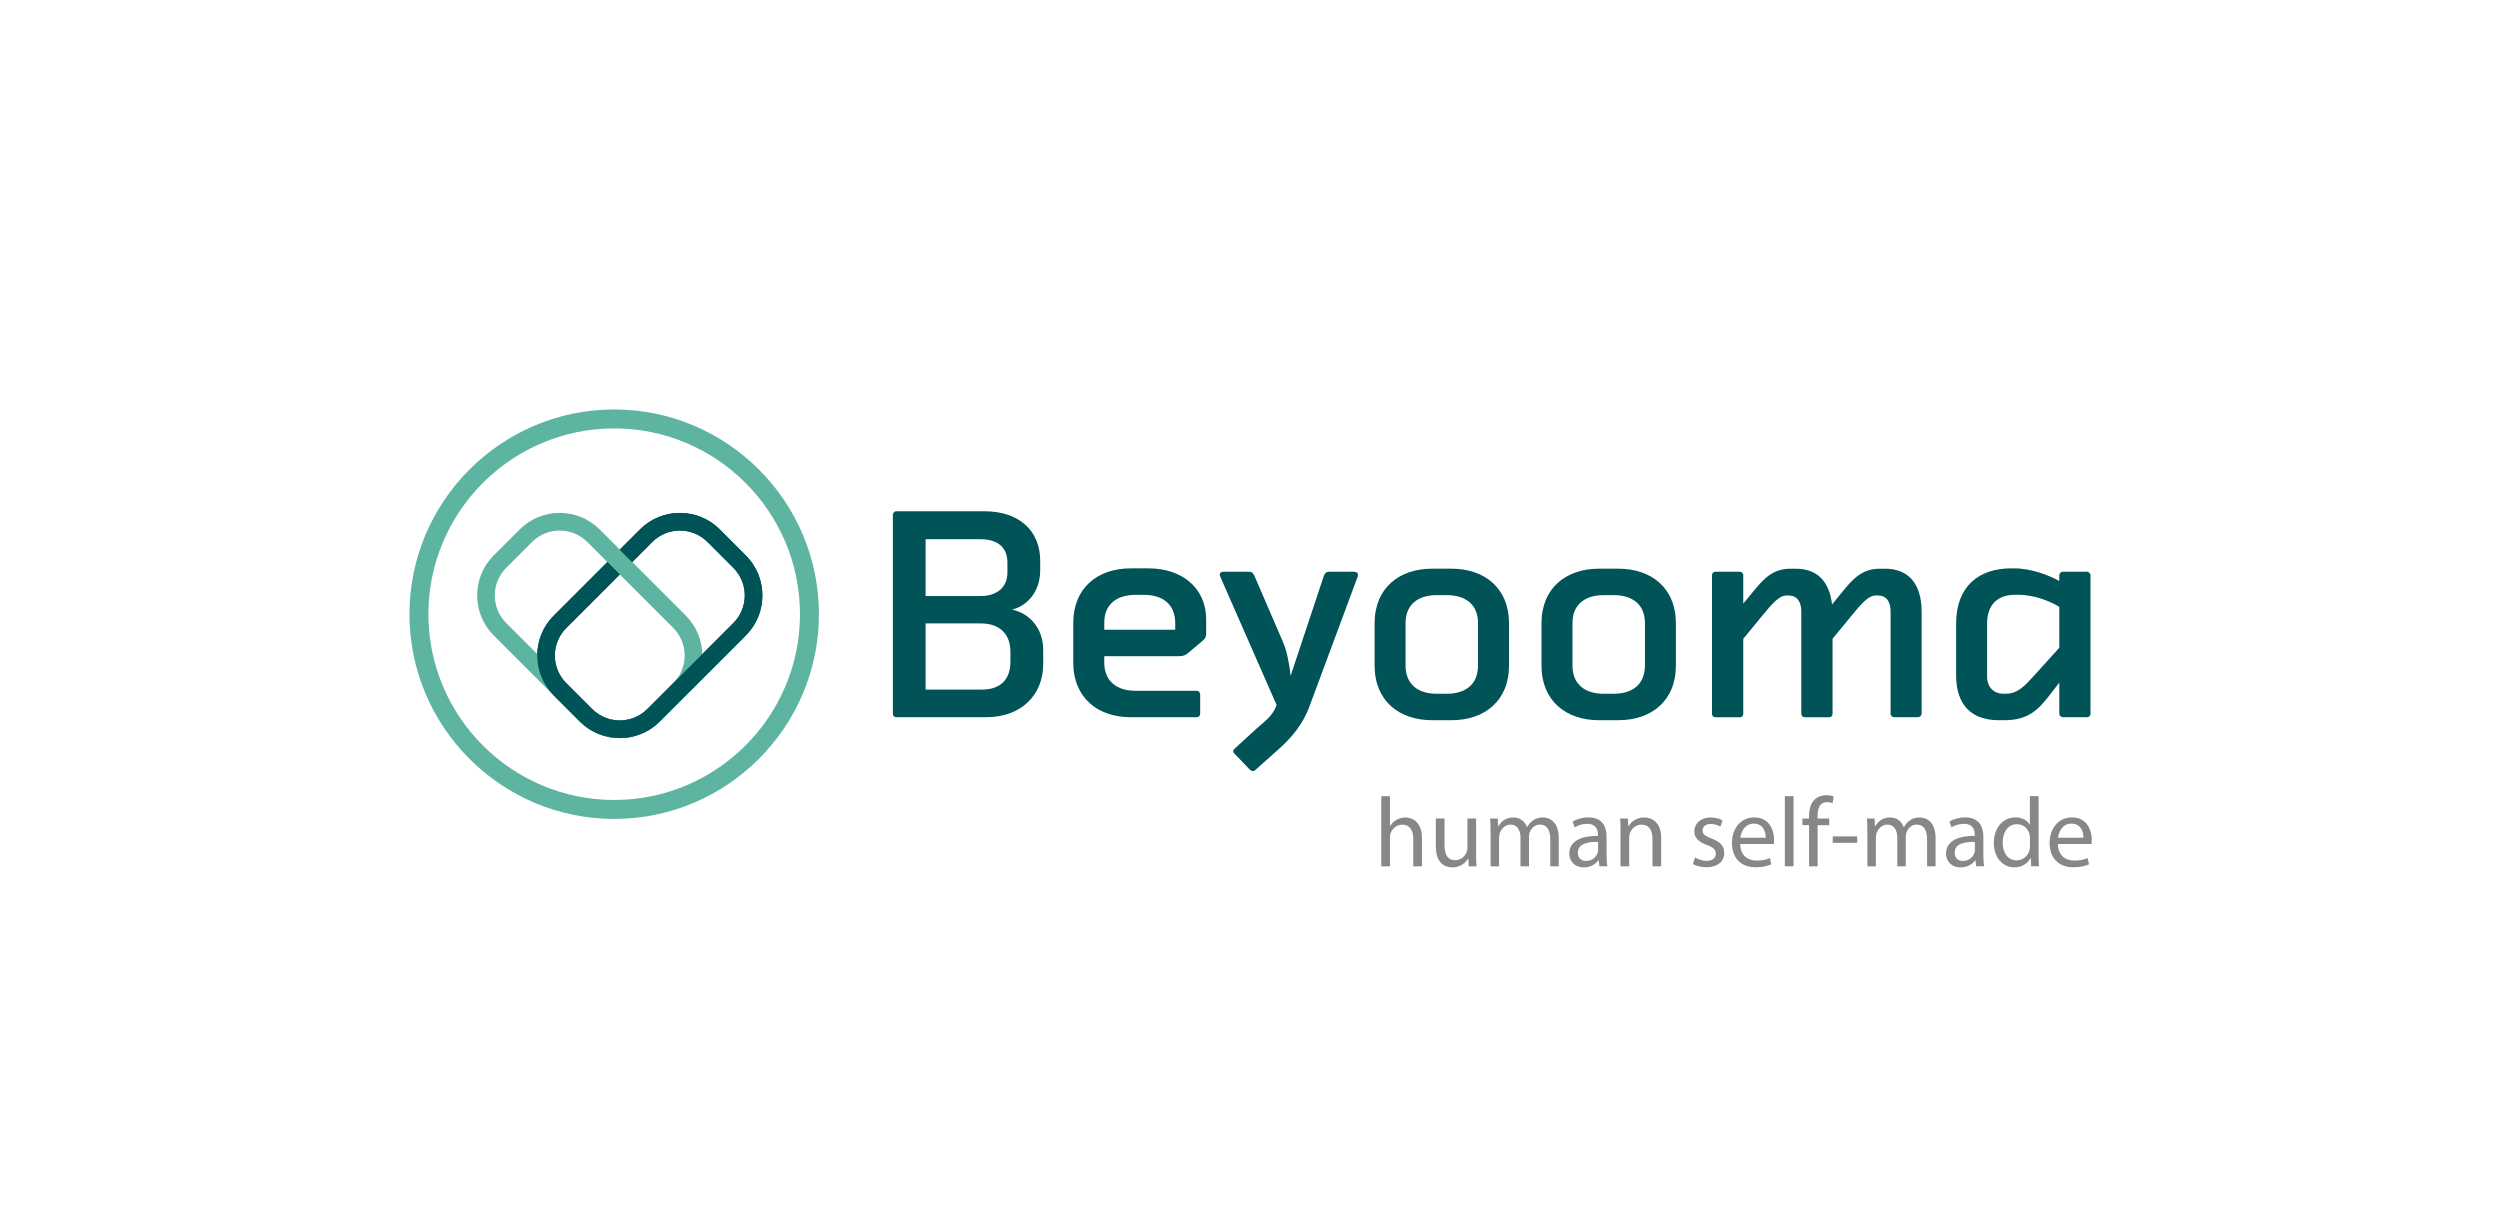 <?xml version="1.0" encoding="UTF-8"?>
<svg xmlns="http://www.w3.org/2000/svg" xmlns:xlink="http://www.w3.org/1999/xlink" id="a" viewBox="0 0 626.8 308">
  <defs>
    <style>.c{fill:none;}.d{fill:#005357;}.e{fill:#878787;}.f{fill:#5db4a0;}.g{clip-path:url(#b);}</style>
    <clipPath id="b">
      <path class="c" d="m132.69,126.59v60.45h60.45v-60.45h-60.45Zm23.4,18.15l-4.54-4.54,3.12-3.12,4.54,4.54-3.12,3.12Z"></path>
    </clipPath>
  </defs>
  <g>
    <path class="d" d="m261.55,166.55c0,7.54-5.35,13.27-14.32,13.27h-22.54c-.45,0-.83-.38-.83-.83v-49.91c0-.45.38-.9.83-.9h22.09c8.52,0,14.02,4.67,14.02,12.44v2.34c0,5.58-3.47,9.05-7.09,9.88,4.15.83,7.84,4.45,7.84,10.1v3.62Zm-8.97-25.48c0-4.07-2.71-5.88-6.79-5.88h-13.72v14.25h13.8c4,0,6.71-2.11,6.71-5.88v-2.49Zm.75,22.32c0-4.15-2.41-7.09-7.46-7.09h-13.8v16.59h14.17c4.45,0,7.09-2.41,7.09-6.94v-2.56Z"></path>
    <path class="d" d="m276.86,164.52v1.58c0,4.83,3.32,7.09,7.77,7.09h15.45c.45,0,.83.45.83.9v4.9c0,.45-.38.83-.83.83h-16.59c-8.22,0-14.4-4.83-14.4-13.72v-9.88c0-8.9,6.18-13.72,14.4-13.72h4.52c8.22,0,14.4,4.83,14.4,12.82v3.47c0,.9-.23,1.28-.83,1.81l-3.84,3.24c-.6.53-1.36.68-2.26.68h-18.62Zm0-6.63h17.79v-1.66c0-4.83-3.24-7.09-7.84-7.09h-2.11c-4.6,0-7.84,2.26-7.84,7.01v1.73Z"></path>
    <path class="d" d="m328.35,177.03c-1.66,4.45-4.3,7.76-7.99,11.01l-5.58,4.98c-.23.23-.45.3-.68.3s-.45-.08-.68-.3l-3.92-4.07c-.23-.23-.3-.38-.3-.6s.08-.38.3-.6l5.43-4.98c2.26-2.04,4.15-3.24,5.05-5.8l.08-.23-14.1-32.12c-.08-.23-.15-.38-.15-.53,0-.45.38-.75.98-.75h6.33c.75,0,1.06.3,1.43,1.13l7.16,16.59c1.13,2.71,1.58,5.88,1.88,8.37l8.29-24.95c.3-.83.68-1.13,1.43-1.13h6.18c.6,0,.98.3.98.83,0,.15-.08.38-.15.6l-11.99,32.27Z"></path>
    <path class="d" d="m378.34,166.85c0,8.9-6.18,13.72-14.4,13.72h-4.9c-8.22,0-14.4-4.83-14.4-13.72v-10.55c0-8.9,6.18-13.72,14.4-13.72h4.9c8.22,0,14.4,4.83,14.4,13.72v10.55Zm-7.77-10.63c0-4.75-3.24-7.01-7.84-7.01h-2.49c-4.6,0-7.84,2.26-7.84,7.01v10.63c0,4.83,3.24,7.09,7.84,7.09h2.49c4.6,0,7.84-2.26,7.84-7.09v-10.63Z"></path>
    <path class="d" d="m420.18,166.85c0,8.9-6.18,13.72-14.4,13.72h-4.9c-8.22,0-14.4-4.83-14.4-13.72v-10.55c0-8.9,6.18-13.72,14.4-13.72h4.9c8.22,0,14.4,4.83,14.4,13.72v10.55Zm-7.76-10.63c0-4.75-3.24-7.01-7.84-7.01h-2.49c-4.6,0-7.84,2.26-7.84,7.01v10.63c0,4.83,3.24,7.09,7.84,7.09h2.49c4.6,0,7.84-2.26,7.84-7.09v-10.63Z"></path>
    <path class="d" d="m481.77,178.99c0,.45-.45.83-.9.83h-5.96c-.45,0-.9-.38-.9-.83v-25.63c0-2.64-1.13-4.07-3.24-4.07h-.45c-1.96,0-3.84,2.34-5.96,4.9l-4.9,5.96v18.85c0,.45-.38.83-.83.83h-6.18c-.45,0-.83-.38-.83-.83v-25.63c0-2.64-1.13-4.07-3.24-4.07h-.45c-1.96,0-3.84,2.34-5.96,4.9l-4.9,5.96v18.85c0,.45-.38.83-.83.83h-6.18c-.45,0-.83-.38-.83-.83v-34.83c0-.45.38-.83.83-.83h6.18c.45,0,.83.38.83.83v7.16l2.49-3.02c2.71-3.32,4.98-5.73,9.35-5.73h1.36c5.58,0,8.44,3.47,9.05,8.97l2.64-3.24c2.71-3.32,4.98-5.73,9.35-5.73h1.36c5.73,0,9.12,3.69,9.12,10.78v25.63Z"></path>
    <path class="d" d="m524.14,178.99c0,.45-.45.83-.9.83h-6.03c-.45,0-.9-.38-.9-.83v-7.84l-2.87,3.69c-2.56,3.24-5.13,5.73-10.86,5.73h-1.43c-7.16,0-10.71-4.15-10.71-11.23v-12.97c0-9.42,5.73-13.87,13.8-13.87h.83c4.3,0,8.82,1.81,11.23,3.17v-1.43c0-.45.45-.9.9-.9h6.03c.45,0,.9.45.9.9v34.75Zm-7.84-26.84c-2.11-1.28-6.03-3.02-10.25-3.02h-.9c-4.3,0-6.94,2.49-6.94,7.16v13.34c0,2.64,1.66,4.3,4.07,4.3h.53c3.09,0,4.75-1.88,7.24-4.6l6.26-6.94v-10.25Z"></path>
  </g>
  <g>
    <path class="d" d="m155.39,185.05c-3.63,0-7.26-1.38-10.02-4.15l-6.52-6.52c-2.68-2.68-4.15-6.24-4.15-10.02s1.47-7.35,4.15-10.02l21.59-21.59c2.68-2.68,6.24-4.15,10.02-4.15s7.35,1.47,10.02,4.15l6.52,6.52c5.53,5.53,5.53,14.52,0,20.05l-21.59,21.59c-2.76,2.76-6.39,4.15-10.02,4.15Zm15.07-52.03c-2.5,0-5,.95-6.9,2.85l-21.59,21.59c-1.84,1.84-2.86,4.29-2.86,6.9s1.02,5.06,2.86,6.9h0l6.52,6.52c3.8,3.8,9.99,3.8,13.8,0l21.59-21.59c3.8-3.8,3.8-10,0-13.8l-6.52-6.52c-1.9-1.9-4.4-2.85-6.9-2.85Z"></path>
    <path class="f" d="m155.39,185.05c-3.63,0-7.26-1.38-10.02-4.15l-21.59-21.59c-5.53-5.53-5.53-14.52,0-20.05l6.52-6.52c5.53-5.53,14.52-5.53,20.05,0l21.59,21.59c2.68,2.68,4.15,6.24,4.15,10.02s-1.47,7.35-4.15,10.02l-6.52,6.52c-2.76,2.76-6.39,4.15-10.02,4.15Zm-15.07-52.03c-2.5,0-5,.95-6.9,2.85l-6.52,6.52c-3.8,3.8-3.8,10,0,13.8l21.59,21.59c3.8,3.8,10,3.8,13.8,0l6.52-6.52c3.8-3.8,3.8-10,0-13.8l-21.59-21.59c-1.9-1.9-4.4-2.85-6.9-2.85Z"></path>
    <g class="g">
      <path class="d" d="m155.39,185.05c-3.63,0-7.26-1.38-10.02-4.15l-6.52-6.52c-2.68-2.68-4.15-6.24-4.15-10.02s1.47-7.35,4.15-10.02l21.59-21.59c2.68-2.68,6.24-4.15,10.02-4.15s7.35,1.47,10.02,4.15l6.52,6.52c5.53,5.53,5.53,14.52,0,20.05l-21.59,21.59c-2.76,2.76-6.39,4.15-10.02,4.15Zm15.07-52.03c-2.5,0-5,.95-6.9,2.85l-21.59,21.59c-1.84,1.84-2.86,4.29-2.86,6.9s1.02,5.06,2.86,6.9h0l6.52,6.52c3.8,3.8,9.99,3.8,13.8,0l21.59-21.59c3.8-3.8,3.8-10,0-13.8l-6.52-6.52c-1.9-1.9-4.4-2.85-6.9-2.85Z"></path>
    </g>
  </g>
  <path class="f" d="m153.99,205.32c-28.3,0-51.33-23.03-51.33-51.33s23.03-51.33,51.33-51.33,51.33,23.03,51.33,51.33-23.03,51.33-51.33,51.33Zm0-97.91c-25.68,0-46.58,20.9-46.58,46.58s20.9,46.58,46.58,46.58,46.58-20.9,46.58-46.58-20.9-46.58-46.58-46.58Z"></path>
  <g>
    <path class="e" d="m346.31,199.62h2.18v7.48h.05c.35-.62.89-1.16,1.56-1.53.64-.37,1.41-.62,2.23-.62,1.61,0,4.18.99,4.18,5.13v7.13h-2.18v-6.88c0-1.93-.72-3.57-2.77-3.57-1.41,0-2.53.99-2.92,2.18-.12.3-.15.62-.15,1.04v7.23h-2.18v-17.58Z"></path>
    <path class="e" d="m370.09,213.93c0,1.24.02,2.33.1,3.27h-1.93l-.12-1.96h-.05c-.57.97-1.83,2.23-3.96,2.23-1.88,0-4.14-1.04-4.14-5.25v-7.01h2.18v6.64c0,2.28.69,3.81,2.67,3.81,1.46,0,2.48-1.02,2.87-1.98.12-.32.2-.72.2-1.11v-7.35h2.18v8.72Z"></path>
    <path class="e" d="m373.71,208.46c0-1.24-.03-2.25-.1-3.24h1.91l.1,1.93h.07c.67-1.14,1.78-2.2,3.76-2.2,1.63,0,2.87.99,3.39,2.4h.05c.37-.67.84-1.19,1.34-1.56.72-.54,1.51-.84,2.65-.84,1.58,0,3.94,1.04,3.94,5.2v7.06h-2.13v-6.78c0-2.3-.84-3.69-2.6-3.69-1.24,0-2.2.92-2.57,1.98-.1.3-.17.69-.17,1.09v7.4h-2.13v-7.18c0-1.91-.84-3.29-2.5-3.29-1.36,0-2.35,1.09-2.7,2.18-.12.32-.17.69-.17,1.06v7.23h-2.13v-8.74Z"></path>
    <path class="e" d="m401,217.2l-.17-1.51h-.07c-.67.94-1.96,1.78-3.66,1.78-2.43,0-3.66-1.71-3.66-3.44,0-2.9,2.57-4.48,7.2-4.46v-.25c0-.99-.27-2.77-2.72-2.77-1.11,0-2.28.35-3.12.89l-.5-1.44c.99-.64,2.43-1.06,3.94-1.06,3.66,0,4.56,2.5,4.56,4.9v4.48c0,1.04.05,2.05.2,2.87h-1.98Zm-.32-6.12c-2.38-.05-5.08.37-5.08,2.7,0,1.41.94,2.08,2.05,2.08,1.56,0,2.55-.99,2.9-2.01.07-.22.12-.47.12-.69v-2.08Z"></path>
    <path class="e" d="m406.3,208.46c0-1.24-.03-2.25-.1-3.24h1.93l.12,1.98h.05c.59-1.14,1.98-2.25,3.96-2.25,1.66,0,4.23.99,4.23,5.1v7.16h-2.18v-6.91c0-1.93-.72-3.54-2.77-3.54-1.44,0-2.55,1.02-2.92,2.23-.1.27-.15.64-.15,1.02v7.2h-2.18v-8.74Z"></path>
    <path class="e" d="m424.99,214.97c.64.42,1.78.87,2.87.87,1.58,0,2.33-.79,2.33-1.78,0-1.04-.62-1.61-2.23-2.2-2.15-.77-3.17-1.96-3.17-3.39,0-1.93,1.56-3.52,4.13-3.52,1.21,0,2.28.35,2.95.74l-.54,1.58c-.47-.3-1.34-.69-2.45-.69-1.29,0-2.01.74-2.01,1.63,0,.99.72,1.44,2.28,2.03,2.08.79,3.15,1.83,3.15,3.61,0,2.1-1.63,3.59-4.48,3.59-1.31,0-2.53-.32-3.37-.82l.54-1.66Z"></path>
    <path class="e" d="m436.31,211.6c.05,2.95,1.93,4.16,4.11,4.16,1.56,0,2.5-.27,3.32-.62l.37,1.56c-.77.35-2.08.74-3.99.74-3.69,0-5.89-2.43-5.89-6.04s2.13-6.46,5.62-6.46c3.91,0,4.95,3.44,4.95,5.65,0,.45-.05.79-.07,1.02h-8.42Zm6.39-1.56c.03-1.39-.57-3.54-3.02-3.54-2.2,0-3.17,2.03-3.34,3.54h6.36Z"></path>
    <path class="e" d="m447.5,199.62h2.18v17.58h-2.18v-17.58Z"></path>
    <path class="e" d="m453.57,217.2v-10.32h-1.68v-1.66h1.68v-.57c0-1.68.37-3.22,1.39-4.18.82-.79,1.91-1.11,2.92-1.11.77,0,1.44.17,1.86.35l-.3,1.68c-.32-.15-.77-.27-1.39-.27-1.86,0-2.33,1.63-2.33,3.47v.64h2.9v1.66h-2.9v10.32h-2.15Z"></path>
    <path class="e" d="m465.63,209.7v1.61h-6.12v-1.61h6.12Z"></path>
    <path class="e" d="m468.18,208.46c0-1.24-.03-2.25-.1-3.24h1.91l.1,1.93h.07c.67-1.14,1.78-2.2,3.76-2.2,1.63,0,2.87.99,3.39,2.4h.05c.37-.67.84-1.19,1.34-1.56.72-.54,1.51-.84,2.65-.84,1.58,0,3.94,1.04,3.94,5.2v7.06h-2.13v-6.78c0-2.3-.84-3.69-2.6-3.69-1.24,0-2.2.92-2.57,1.98-.1.3-.17.69-.17,1.09v7.4h-2.13v-7.18c0-1.91-.84-3.29-2.5-3.29-1.36,0-2.35,1.09-2.7,2.18-.12.32-.17.69-.17,1.06v7.23h-2.13v-8.74Z"></path>
    <path class="e" d="m495.47,217.2l-.17-1.51h-.07c-.67.94-1.96,1.78-3.66,1.78-2.43,0-3.66-1.71-3.66-3.44,0-2.9,2.57-4.48,7.2-4.46v-.25c0-.99-.27-2.77-2.72-2.77-1.11,0-2.28.35-3.12.89l-.5-1.44c.99-.64,2.43-1.06,3.94-1.06,3.66,0,4.56,2.5,4.56,4.9v4.48c0,1.04.05,2.05.2,2.87h-1.98Zm-.32-6.12c-2.38-.05-5.08.37-5.08,2.7,0,1.41.94,2.08,2.05,2.08,1.56,0,2.55-.99,2.9-2.01.07-.22.12-.47.12-.69v-2.08Z"></path>
    <path class="e" d="m511.12,199.62v14.48c0,1.06.03,2.28.1,3.09h-1.96l-.1-2.08h-.05c-.67,1.34-2.13,2.35-4.08,2.35-2.9,0-5.13-2.45-5.13-6.09-.03-3.99,2.45-6.44,5.37-6.44,1.83,0,3.07.87,3.61,1.83h.05v-7.16h2.18Zm-2.18,10.47c0-.27-.02-.64-.1-.92-.32-1.39-1.51-2.53-3.14-2.53-2.25,0-3.59,1.98-3.59,4.63,0,2.43,1.19,4.43,3.54,4.43,1.46,0,2.8-.97,3.19-2.6.07-.3.1-.59.1-.94v-2.08Z"></path>
    <path class="e" d="m515.96,211.6c.05,2.95,1.93,4.16,4.11,4.16,1.56,0,2.5-.27,3.32-.62l.37,1.56c-.77.35-2.08.74-3.99.74-3.69,0-5.89-2.43-5.89-6.04s2.13-6.46,5.62-6.46c3.91,0,4.95,3.44,4.95,5.65,0,.45-.05.79-.07,1.02h-8.42Zm6.39-1.56c.03-1.39-.57-3.54-3.02-3.54-2.2,0-3.17,2.03-3.34,3.54h6.36Z"></path>
  </g>
</svg>
